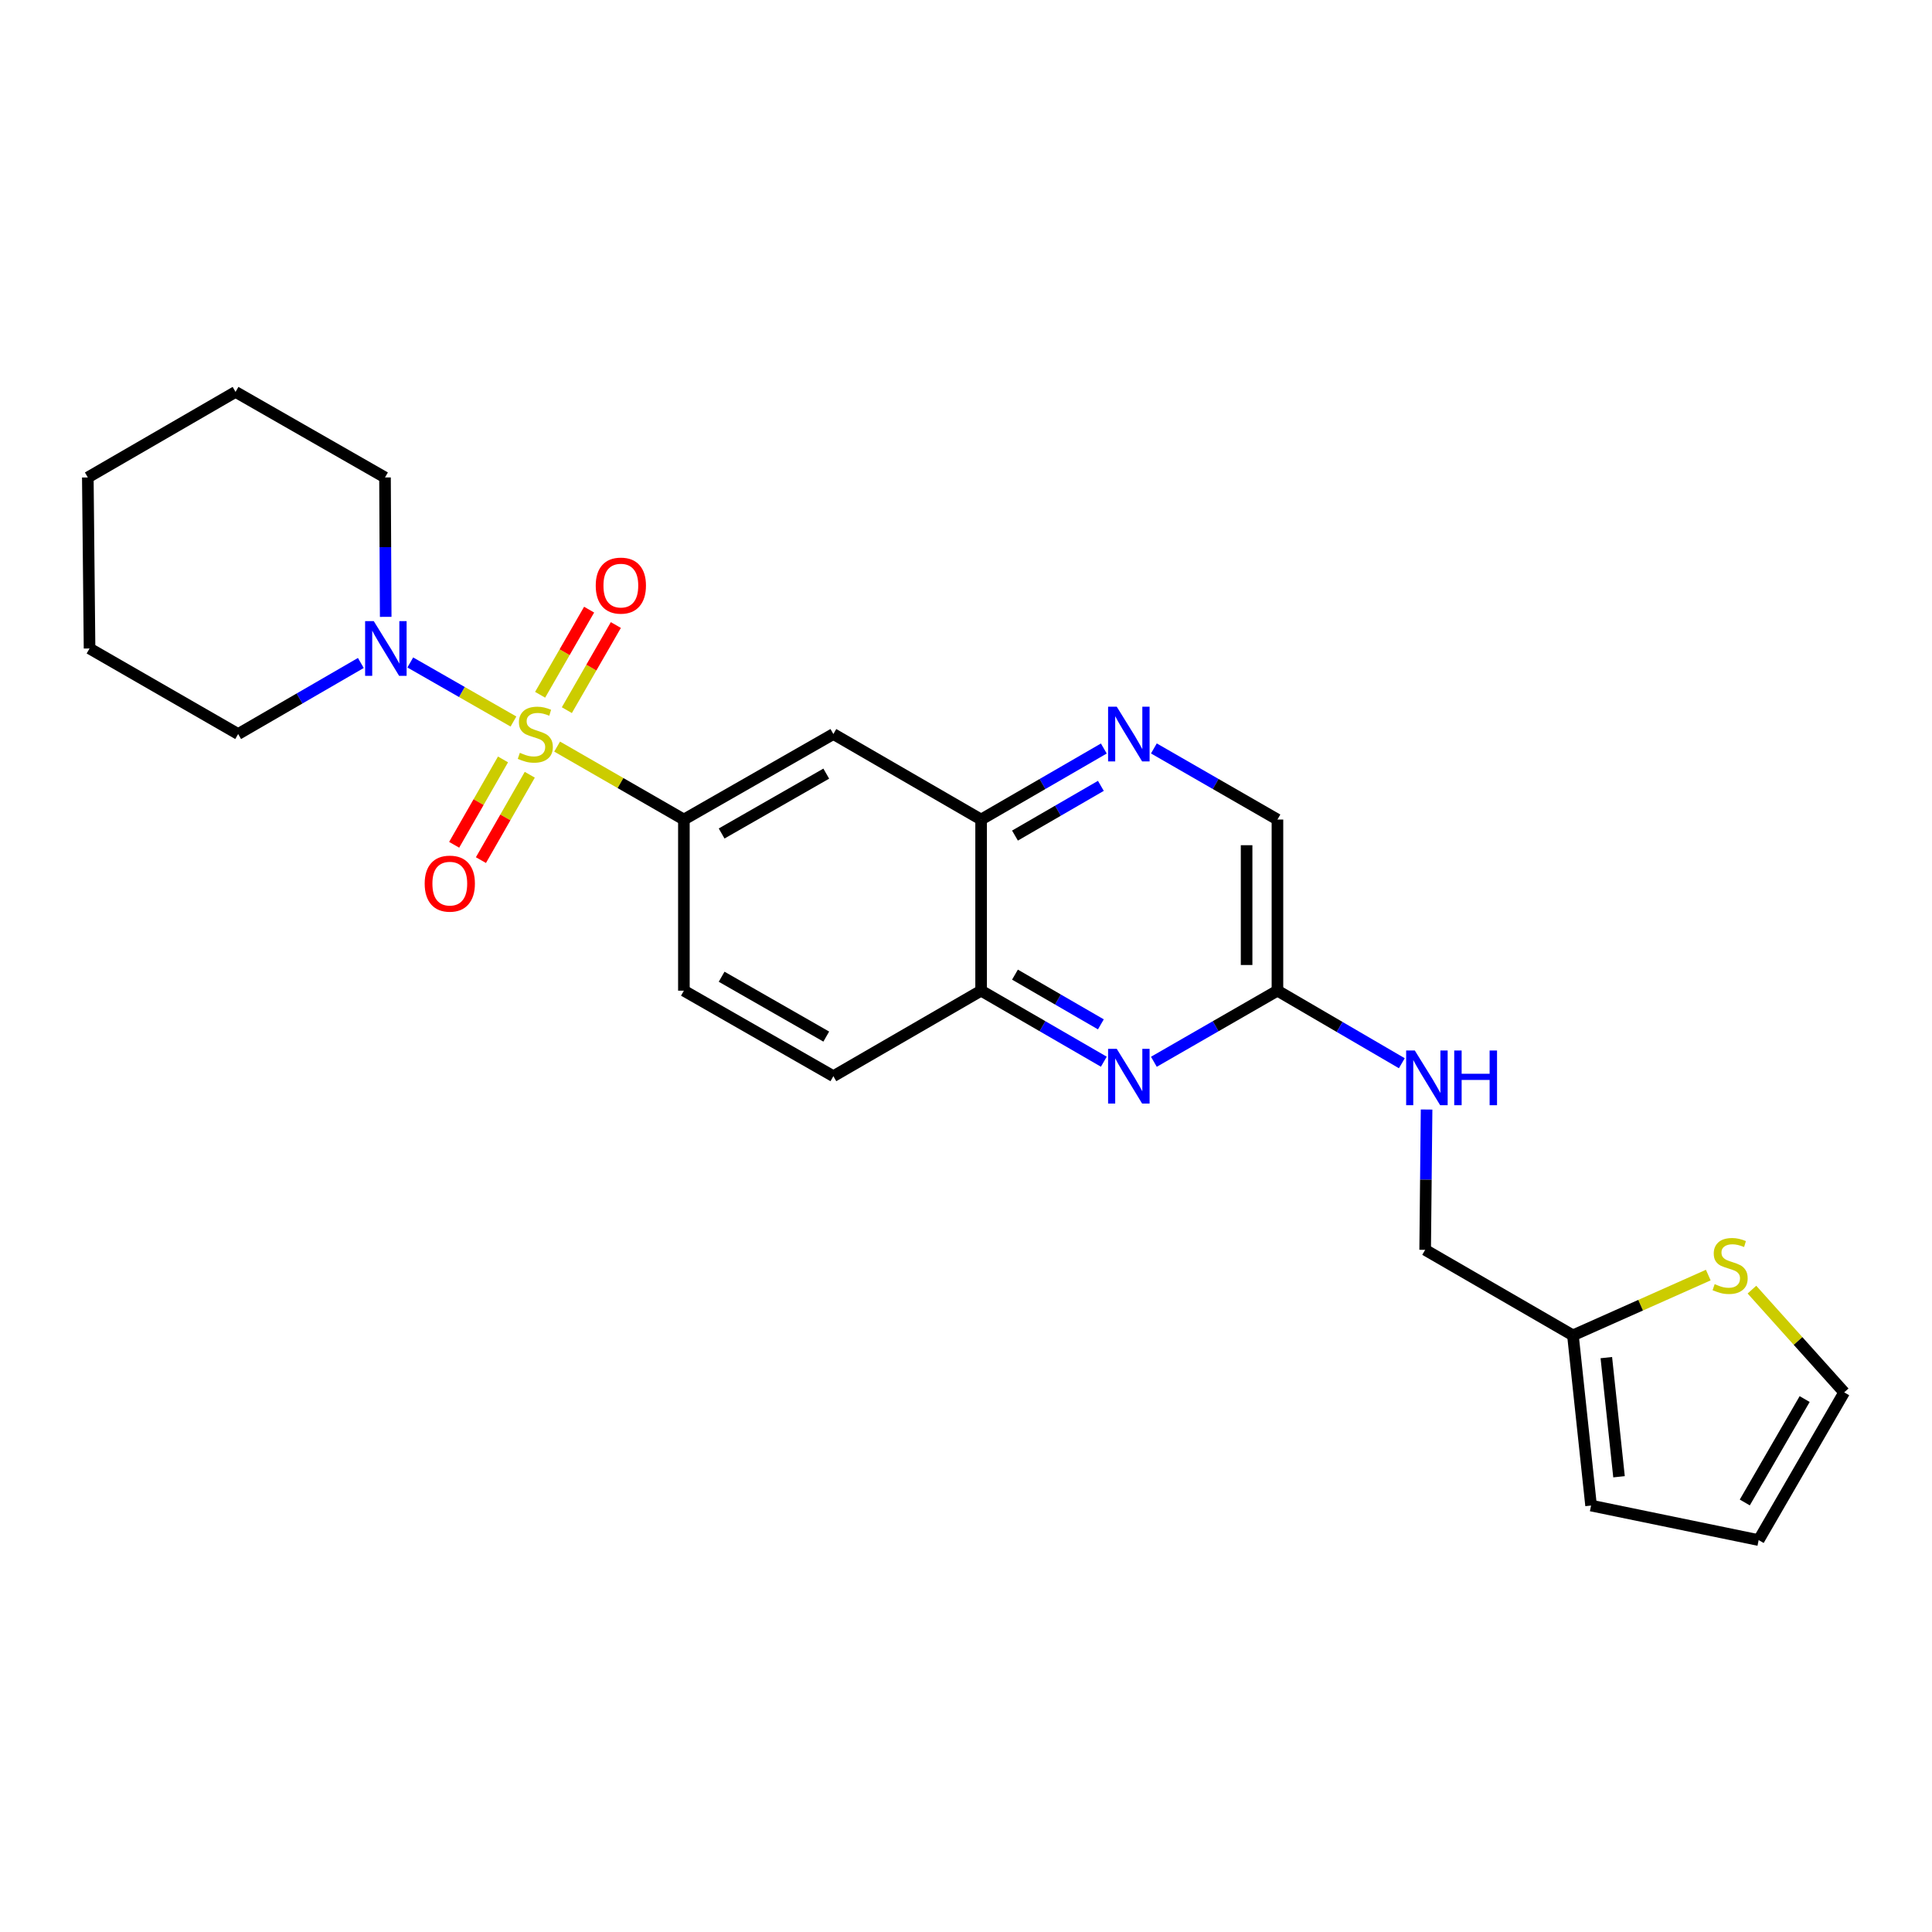 <?xml version='1.0' encoding='iso-8859-1'?>
<svg version='1.1' baseProfile='full'
              xmlns='http://www.w3.org/2000/svg'
                      xmlns:rdkit='http://www.rdkit.org/xml'
                      xmlns:xlink='http://www.w3.org/1999/xlink'
                  xml:space='preserve'
width='1000px' height='1000px' viewBox='0 0 1000 1000'>
<!-- END OF HEADER -->
<rect style='opacity:1.0;fill:#FFFFFF;stroke:none' width='1000' height='1000' x='0' y='0'> </rect>
<path class='bond-0' d='M 288.372,386.435 L 321.176,405.314' style='fill:none;fill-rule:evenodd;stroke:#CCCC00;stroke-width:6px;stroke-linecap:butt;stroke-linejoin:miter;stroke-opacity:1' />
<path class='bond-0' d='M 321.176,405.314 L 353.981,424.192' style='fill:none;fill-rule:evenodd;stroke:#000000;stroke-width:6px;stroke-linecap:butt;stroke-linejoin:miter;stroke-opacity:1' />
<path class='bond-1' d='M 265.765,373.46 L 239.065,358.177' style='fill:none;fill-rule:evenodd;stroke:#CCCC00;stroke-width:6px;stroke-linecap:butt;stroke-linejoin:miter;stroke-opacity:1' />
<path class='bond-1' d='M 239.065,358.177 L 212.365,342.893' style='fill:none;fill-rule:evenodd;stroke:#0000FF;stroke-width:6px;stroke-linecap:butt;stroke-linejoin:miter;stroke-opacity:1' />
<path class='bond-7' d='M 260.356,393.077 L 247.714,415.171' style='fill:none;fill-rule:evenodd;stroke:#CCCC00;stroke-width:6px;stroke-linecap:butt;stroke-linejoin:miter;stroke-opacity:1' />
<path class='bond-7' d='M 247.714,415.171 L 235.072,437.265' style='fill:none;fill-rule:evenodd;stroke:#FF0000;stroke-width:6px;stroke-linecap:butt;stroke-linejoin:miter;stroke-opacity:1' />
<path class='bond-7' d='M 274.213,401.006 L 261.571,423.1' style='fill:none;fill-rule:evenodd;stroke:#CCCC00;stroke-width:6px;stroke-linecap:butt;stroke-linejoin:miter;stroke-opacity:1' />
<path class='bond-7' d='M 261.571,423.1 L 248.929,445.194' style='fill:none;fill-rule:evenodd;stroke:#FF0000;stroke-width:6px;stroke-linecap:butt;stroke-linejoin:miter;stroke-opacity:1' />
<path class='bond-8' d='M 293.398,367.577 L 306.081,345.547' style='fill:none;fill-rule:evenodd;stroke:#CCCC00;stroke-width:6px;stroke-linecap:butt;stroke-linejoin:miter;stroke-opacity:1' />
<path class='bond-8' d='M 306.081,345.547 L 318.765,323.516' style='fill:none;fill-rule:evenodd;stroke:#FF0000;stroke-width:6px;stroke-linecap:butt;stroke-linejoin:miter;stroke-opacity:1' />
<path class='bond-8' d='M 279.562,359.612 L 292.245,337.581' style='fill:none;fill-rule:evenodd;stroke:#CCCC00;stroke-width:6px;stroke-linecap:butt;stroke-linejoin:miter;stroke-opacity:1' />
<path class='bond-8' d='M 292.245,337.581 L 304.929,315.55' style='fill:none;fill-rule:evenodd;stroke:#FF0000;stroke-width:6px;stroke-linecap:butt;stroke-linejoin:miter;stroke-opacity:1' />
<path class='bond-3' d='M 353.981,424.192 L 431.35,379.933' style='fill:none;fill-rule:evenodd;stroke:#000000;stroke-width:6px;stroke-linecap:butt;stroke-linejoin:miter;stroke-opacity:1' />
<path class='bond-3' d='M 373.514,431.411 L 427.672,400.43' style='fill:none;fill-rule:evenodd;stroke:#000000;stroke-width:6px;stroke-linecap:butt;stroke-linejoin:miter;stroke-opacity:1' />
<path class='bond-13' d='M 353.981,424.192 L 353.981,512.772' style='fill:none;fill-rule:evenodd;stroke:#000000;stroke-width:6px;stroke-linecap:butt;stroke-linejoin:miter;stroke-opacity:1' />
<path class='bond-20' d='M 199.64,319.283 L 199.459,283.207' style='fill:none;fill-rule:evenodd;stroke:#0000FF;stroke-width:6px;stroke-linecap:butt;stroke-linejoin:miter;stroke-opacity:1' />
<path class='bond-20' d='M 199.459,283.207 L 199.279,247.13' style='fill:none;fill-rule:evenodd;stroke:#000000;stroke-width:6px;stroke-linecap:butt;stroke-linejoin:miter;stroke-opacity:1' />
<path class='bond-21' d='M 186.773,343.155 L 155.02,361.544' style='fill:none;fill-rule:evenodd;stroke:#0000FF;stroke-width:6px;stroke-linecap:butt;stroke-linejoin:miter;stroke-opacity:1' />
<path class='bond-21' d='M 155.02,361.544 L 123.267,379.933' style='fill:none;fill-rule:evenodd;stroke:#000000;stroke-width:6px;stroke-linecap:butt;stroke-linejoin:miter;stroke-opacity:1' />
<path class='bond-2' d='M 571.338,549.536 L 539.581,531.154' style='fill:none;fill-rule:evenodd;stroke:#0000FF;stroke-width:6px;stroke-linecap:butt;stroke-linejoin:miter;stroke-opacity:1' />
<path class='bond-2' d='M 539.581,531.154 L 507.823,512.772' style='fill:none;fill-rule:evenodd;stroke:#000000;stroke-width:6px;stroke-linecap:butt;stroke-linejoin:miter;stroke-opacity:1' />
<path class='bond-2' d='M 569.809,530.204 L 547.578,517.337' style='fill:none;fill-rule:evenodd;stroke:#0000FF;stroke-width:6px;stroke-linecap:butt;stroke-linejoin:miter;stroke-opacity:1' />
<path class='bond-2' d='M 547.578,517.337 L 525.348,504.469' style='fill:none;fill-rule:evenodd;stroke:#000000;stroke-width:6px;stroke-linecap:butt;stroke-linejoin:miter;stroke-opacity:1' />
<path class='bond-9' d='M 597.246,549.575 L 629.225,531.173' style='fill:none;fill-rule:evenodd;stroke:#0000FF;stroke-width:6px;stroke-linecap:butt;stroke-linejoin:miter;stroke-opacity:1' />
<path class='bond-9' d='M 629.225,531.173 L 661.204,512.772' style='fill:none;fill-rule:evenodd;stroke:#000000;stroke-width:6px;stroke-linecap:butt;stroke-linejoin:miter;stroke-opacity:1' />
<path class='bond-5' d='M 431.35,379.933 L 507.823,424.192' style='fill:none;fill-rule:evenodd;stroke:#000000;stroke-width:6px;stroke-linecap:butt;stroke-linejoin:miter;stroke-opacity:1' />
<path class='bond-4' d='M 571.338,387.428 L 539.581,405.81' style='fill:none;fill-rule:evenodd;stroke:#0000FF;stroke-width:6px;stroke-linecap:butt;stroke-linejoin:miter;stroke-opacity:1' />
<path class='bond-4' d='M 539.581,405.81 L 507.823,424.192' style='fill:none;fill-rule:evenodd;stroke:#000000;stroke-width:6px;stroke-linecap:butt;stroke-linejoin:miter;stroke-opacity:1' />
<path class='bond-4' d='M 569.809,406.76 L 547.578,419.628' style='fill:none;fill-rule:evenodd;stroke:#0000FF;stroke-width:6px;stroke-linecap:butt;stroke-linejoin:miter;stroke-opacity:1' />
<path class='bond-4' d='M 547.578,419.628 L 525.348,432.495' style='fill:none;fill-rule:evenodd;stroke:#000000;stroke-width:6px;stroke-linecap:butt;stroke-linejoin:miter;stroke-opacity:1' />
<path class='bond-18' d='M 597.246,387.39 L 629.225,405.791' style='fill:none;fill-rule:evenodd;stroke:#0000FF;stroke-width:6px;stroke-linecap:butt;stroke-linejoin:miter;stroke-opacity:1' />
<path class='bond-18' d='M 629.225,405.791 L 661.204,424.192' style='fill:none;fill-rule:evenodd;stroke:#000000;stroke-width:6px;stroke-linecap:butt;stroke-linejoin:miter;stroke-opacity:1' />
<path class='bond-26' d='M 507.823,424.192 L 507.823,512.772' style='fill:none;fill-rule:evenodd;stroke:#000000;stroke-width:6px;stroke-linecap:butt;stroke-linejoin:miter;stroke-opacity:1' />
<path class='bond-6' d='M 507.823,512.772 L 431.35,557.031' style='fill:none;fill-rule:evenodd;stroke:#000000;stroke-width:6px;stroke-linecap:butt;stroke-linejoin:miter;stroke-opacity:1' />
<path class='bond-12' d='M 661.204,512.772 L 693.394,531.551' style='fill:none;fill-rule:evenodd;stroke:#000000;stroke-width:6px;stroke-linecap:butt;stroke-linejoin:miter;stroke-opacity:1' />
<path class='bond-12' d='M 693.394,531.551 L 725.585,550.329' style='fill:none;fill-rule:evenodd;stroke:#0000FF;stroke-width:6px;stroke-linecap:butt;stroke-linejoin:miter;stroke-opacity:1' />
<path class='bond-27' d='M 661.204,512.772 L 661.204,424.192' style='fill:none;fill-rule:evenodd;stroke:#000000;stroke-width:6px;stroke-linecap:butt;stroke-linejoin:miter;stroke-opacity:1' />
<path class='bond-27' d='M 645.238,499.485 L 645.238,437.479' style='fill:none;fill-rule:evenodd;stroke:#000000;stroke-width:6px;stroke-linecap:butt;stroke-linejoin:miter;stroke-opacity:1' />
<path class='bond-10' d='M 884.203,659.977 L 849.177,675.575' style='fill:none;fill-rule:evenodd;stroke:#CCCC00;stroke-width:6px;stroke-linecap:butt;stroke-linejoin:miter;stroke-opacity:1' />
<path class='bond-10' d='M 849.177,675.575 L 814.15,691.174' style='fill:none;fill-rule:evenodd;stroke:#000000;stroke-width:6px;stroke-linecap:butt;stroke-linejoin:miter;stroke-opacity:1' />
<path class='bond-14' d='M 906.799,667.513 L 930.672,694.098' style='fill:none;fill-rule:evenodd;stroke:#CCCC00;stroke-width:6px;stroke-linecap:butt;stroke-linejoin:miter;stroke-opacity:1' />
<path class='bond-14' d='M 930.672,694.098 L 954.545,720.683' style='fill:none;fill-rule:evenodd;stroke:#000000;stroke-width:6px;stroke-linecap:butt;stroke-linejoin:miter;stroke-opacity:1' />
<path class='bond-11' d='M 814.15,691.174 L 737.659,646.915' style='fill:none;fill-rule:evenodd;stroke:#000000;stroke-width:6px;stroke-linecap:butt;stroke-linejoin:miter;stroke-opacity:1' />
<path class='bond-15' d='M 814.15,691.174 L 823.534,779.275' style='fill:none;fill-rule:evenodd;stroke:#000000;stroke-width:6px;stroke-linecap:butt;stroke-linejoin:miter;stroke-opacity:1' />
<path class='bond-15' d='M 831.433,702.698 L 838.001,764.369' style='fill:none;fill-rule:evenodd;stroke:#000000;stroke-width:6px;stroke-linecap:butt;stroke-linejoin:miter;stroke-opacity:1' />
<path class='bond-19' d='M 738.397,574.286 L 738.028,610.6' style='fill:none;fill-rule:evenodd;stroke:#0000FF;stroke-width:6px;stroke-linecap:butt;stroke-linejoin:miter;stroke-opacity:1' />
<path class='bond-19' d='M 738.028,610.6 L 737.659,646.915' style='fill:none;fill-rule:evenodd;stroke:#000000;stroke-width:6px;stroke-linecap:butt;stroke-linejoin:miter;stroke-opacity:1' />
<path class='bond-17' d='M 353.981,512.772 L 431.35,557.031' style='fill:none;fill-rule:evenodd;stroke:#000000;stroke-width:6px;stroke-linecap:butt;stroke-linejoin:miter;stroke-opacity:1' />
<path class='bond-17' d='M 373.514,505.553 L 427.672,536.534' style='fill:none;fill-rule:evenodd;stroke:#000000;stroke-width:6px;stroke-linecap:butt;stroke-linejoin:miter;stroke-opacity:1' />
<path class='bond-28' d='M 954.545,720.683 L 910.278,797.147' style='fill:none;fill-rule:evenodd;stroke:#000000;stroke-width:6px;stroke-linecap:butt;stroke-linejoin:miter;stroke-opacity:1' />
<path class='bond-28' d='M 934.089,724.153 L 903.101,777.678' style='fill:none;fill-rule:evenodd;stroke:#000000;stroke-width:6px;stroke-linecap:butt;stroke-linejoin:miter;stroke-opacity:1' />
<path class='bond-16' d='M 823.534,779.275 L 910.278,797.147' style='fill:none;fill-rule:evenodd;stroke:#000000;stroke-width:6px;stroke-linecap:butt;stroke-linejoin:miter;stroke-opacity:1' />
<path class='bond-22' d='M 199.279,247.13 L 121.919,202.853' style='fill:none;fill-rule:evenodd;stroke:#000000;stroke-width:6px;stroke-linecap:butt;stroke-linejoin:miter;stroke-opacity:1' />
<path class='bond-23' d='M 123.267,379.933 L 46.35,335.657' style='fill:none;fill-rule:evenodd;stroke:#000000;stroke-width:6px;stroke-linecap:butt;stroke-linejoin:miter;stroke-opacity:1' />
<path class='bond-25' d='M 121.919,202.853 L 45.455,247.13' style='fill:none;fill-rule:evenodd;stroke:#000000;stroke-width:6px;stroke-linecap:butt;stroke-linejoin:miter;stroke-opacity:1' />
<path class='bond-24' d='M 46.35,335.657 L 45.455,247.13' style='fill:none;fill-rule:evenodd;stroke:#000000;stroke-width:6px;stroke-linecap:butt;stroke-linejoin:miter;stroke-opacity:1' />
<path  class='atom-0' d='M 269.073 389.653
Q 269.393 389.773, 270.713 390.333
Q 272.033 390.893, 273.473 391.253
Q 274.953 391.573, 276.393 391.573
Q 279.073 391.573, 280.633 390.293
Q 282.193 388.973, 282.193 386.693
Q 282.193 385.133, 281.393 384.173
Q 280.633 383.213, 279.433 382.693
Q 278.233 382.173, 276.233 381.573
Q 273.713 380.813, 272.193 380.093
Q 270.713 379.373, 269.633 377.853
Q 268.593 376.333, 268.593 373.773
Q 268.593 370.213, 270.993 368.013
Q 273.433 365.813, 278.233 365.813
Q 281.513 365.813, 285.233 367.373
L 284.313 370.453
Q 280.913 369.053, 278.353 369.053
Q 275.593 369.053, 274.073 370.213
Q 272.553 371.333, 272.593 373.293
Q 272.593 374.813, 273.353 375.733
Q 274.153 376.653, 275.273 377.173
Q 276.433 377.693, 278.353 378.293
Q 280.913 379.093, 282.433 379.893
Q 283.953 380.693, 285.033 382.333
Q 286.153 383.933, 286.153 386.693
Q 286.153 390.613, 283.513 392.733
Q 280.913 394.813, 276.553 394.813
Q 274.033 394.813, 272.113 394.253
Q 270.233 393.733, 267.993 392.813
L 269.073 389.653
' fill='#CCCC00'/>
<path  class='atom-2' d='M 193.462 321.497
L 202.742 336.497
Q 203.662 337.977, 205.142 340.657
Q 206.622 343.337, 206.702 343.497
L 206.702 321.497
L 210.462 321.497
L 210.462 349.817
L 206.582 349.817
L 196.622 333.417
Q 195.462 331.497, 194.222 329.297
Q 193.022 327.097, 192.662 326.417
L 192.662 349.817
L 188.982 349.817
L 188.982 321.497
L 193.462 321.497
' fill='#0000FF'/>
<path  class='atom-3' d='M 578.027 542.871
L 587.307 557.871
Q 588.227 559.351, 589.707 562.031
Q 591.187 564.711, 591.267 564.871
L 591.267 542.871
L 595.027 542.871
L 595.027 571.191
L 591.147 571.191
L 581.187 554.791
Q 580.027 552.871, 578.787 550.671
Q 577.587 548.471, 577.227 547.791
L 577.227 571.191
L 573.547 571.191
L 573.547 542.871
L 578.027 542.871
' fill='#0000FF'/>
<path  class='atom-5' d='M 578.027 365.773
L 587.307 380.773
Q 588.227 382.253, 589.707 384.933
Q 591.187 387.613, 591.267 387.773
L 591.267 365.773
L 595.027 365.773
L 595.027 394.093
L 591.147 394.093
L 581.187 377.693
Q 580.027 375.773, 578.787 373.573
Q 577.587 371.373, 577.227 370.693
L 577.227 394.093
L 573.547 394.093
L 573.547 365.773
L 578.027 365.773
' fill='#0000FF'/>
<path  class='atom-8' d='M 219.814 457.364
Q 219.814 450.564, 223.174 446.764
Q 226.534 442.964, 232.814 442.964
Q 239.094 442.964, 242.454 446.764
Q 245.814 450.564, 245.814 457.364
Q 245.814 464.244, 242.414 468.164
Q 239.014 472.044, 232.814 472.044
Q 226.574 472.044, 223.174 468.164
Q 219.814 464.284, 219.814 457.364
M 232.814 468.844
Q 237.134 468.844, 239.454 465.964
Q 241.814 463.044, 241.814 457.364
Q 241.814 451.804, 239.454 449.004
Q 237.134 446.164, 232.814 446.164
Q 228.494 446.164, 226.134 448.964
Q 223.814 451.764, 223.814 457.364
Q 223.814 463.084, 226.134 465.964
Q 228.494 468.844, 232.814 468.844
' fill='#FF0000'/>
<path  class='atom-9' d='M 308.35 303.106
Q 308.35 296.306, 311.71 292.506
Q 315.07 288.706, 321.35 288.706
Q 327.63 288.706, 330.99 292.506
Q 334.35 296.306, 334.35 303.106
Q 334.35 309.986, 330.95 313.906
Q 327.55 317.786, 321.35 317.786
Q 315.11 317.786, 311.71 313.906
Q 308.35 310.026, 308.35 303.106
M 321.35 314.586
Q 325.67 314.586, 327.99 311.706
Q 330.35 308.786, 330.35 303.106
Q 330.35 297.546, 327.99 294.746
Q 325.67 291.906, 321.35 291.906
Q 317.03 291.906, 314.67 294.706
Q 312.35 297.506, 312.35 303.106
Q 312.35 308.826, 314.67 311.706
Q 317.03 314.586, 321.35 314.586
' fill='#FF0000'/>
<path  class='atom-11' d='M 887.51 664.662
Q 887.83 664.782, 889.15 665.342
Q 890.47 665.902, 891.91 666.262
Q 893.39 666.582, 894.83 666.582
Q 897.51 666.582, 899.07 665.302
Q 900.63 663.982, 900.63 661.702
Q 900.63 660.142, 899.83 659.182
Q 899.07 658.222, 897.87 657.702
Q 896.67 657.182, 894.67 656.582
Q 892.15 655.822, 890.63 655.102
Q 889.15 654.382, 888.07 652.862
Q 887.03 651.342, 887.03 648.782
Q 887.03 645.222, 889.43 643.022
Q 891.87 640.822, 896.67 640.822
Q 899.95 640.822, 903.67 642.382
L 902.75 645.462
Q 899.35 644.062, 896.79 644.062
Q 894.03 644.062, 892.51 645.222
Q 890.99 646.342, 891.03 648.302
Q 891.03 649.822, 891.79 650.742
Q 892.59 651.662, 893.71 652.182
Q 894.87 652.702, 896.79 653.302
Q 899.35 654.102, 900.87 654.902
Q 902.39 655.702, 903.47 657.342
Q 904.59 658.942, 904.59 661.702
Q 904.59 665.622, 901.95 667.742
Q 899.35 669.822, 894.99 669.822
Q 892.47 669.822, 890.55 669.262
Q 888.67 668.742, 886.43 667.822
L 887.51 664.662
' fill='#CCCC00'/>
<path  class='atom-13' d='M 732.304 543.74
L 741.584 558.74
Q 742.504 560.22, 743.984 562.9
Q 745.464 565.58, 745.544 565.74
L 745.544 543.74
L 749.304 543.74
L 749.304 572.06
L 745.424 572.06
L 735.464 555.66
Q 734.304 553.74, 733.064 551.54
Q 731.864 549.34, 731.504 548.66
L 731.504 572.06
L 727.824 572.06
L 727.824 543.74
L 732.304 543.74
' fill='#0000FF'/>
<path  class='atom-13' d='M 752.704 543.74
L 756.544 543.74
L 756.544 555.78
L 771.024 555.78
L 771.024 543.74
L 774.864 543.74
L 774.864 572.06
L 771.024 572.06
L 771.024 558.98
L 756.544 558.98
L 756.544 572.06
L 752.704 572.06
L 752.704 543.74
' fill='#0000FF'/>
</svg>
